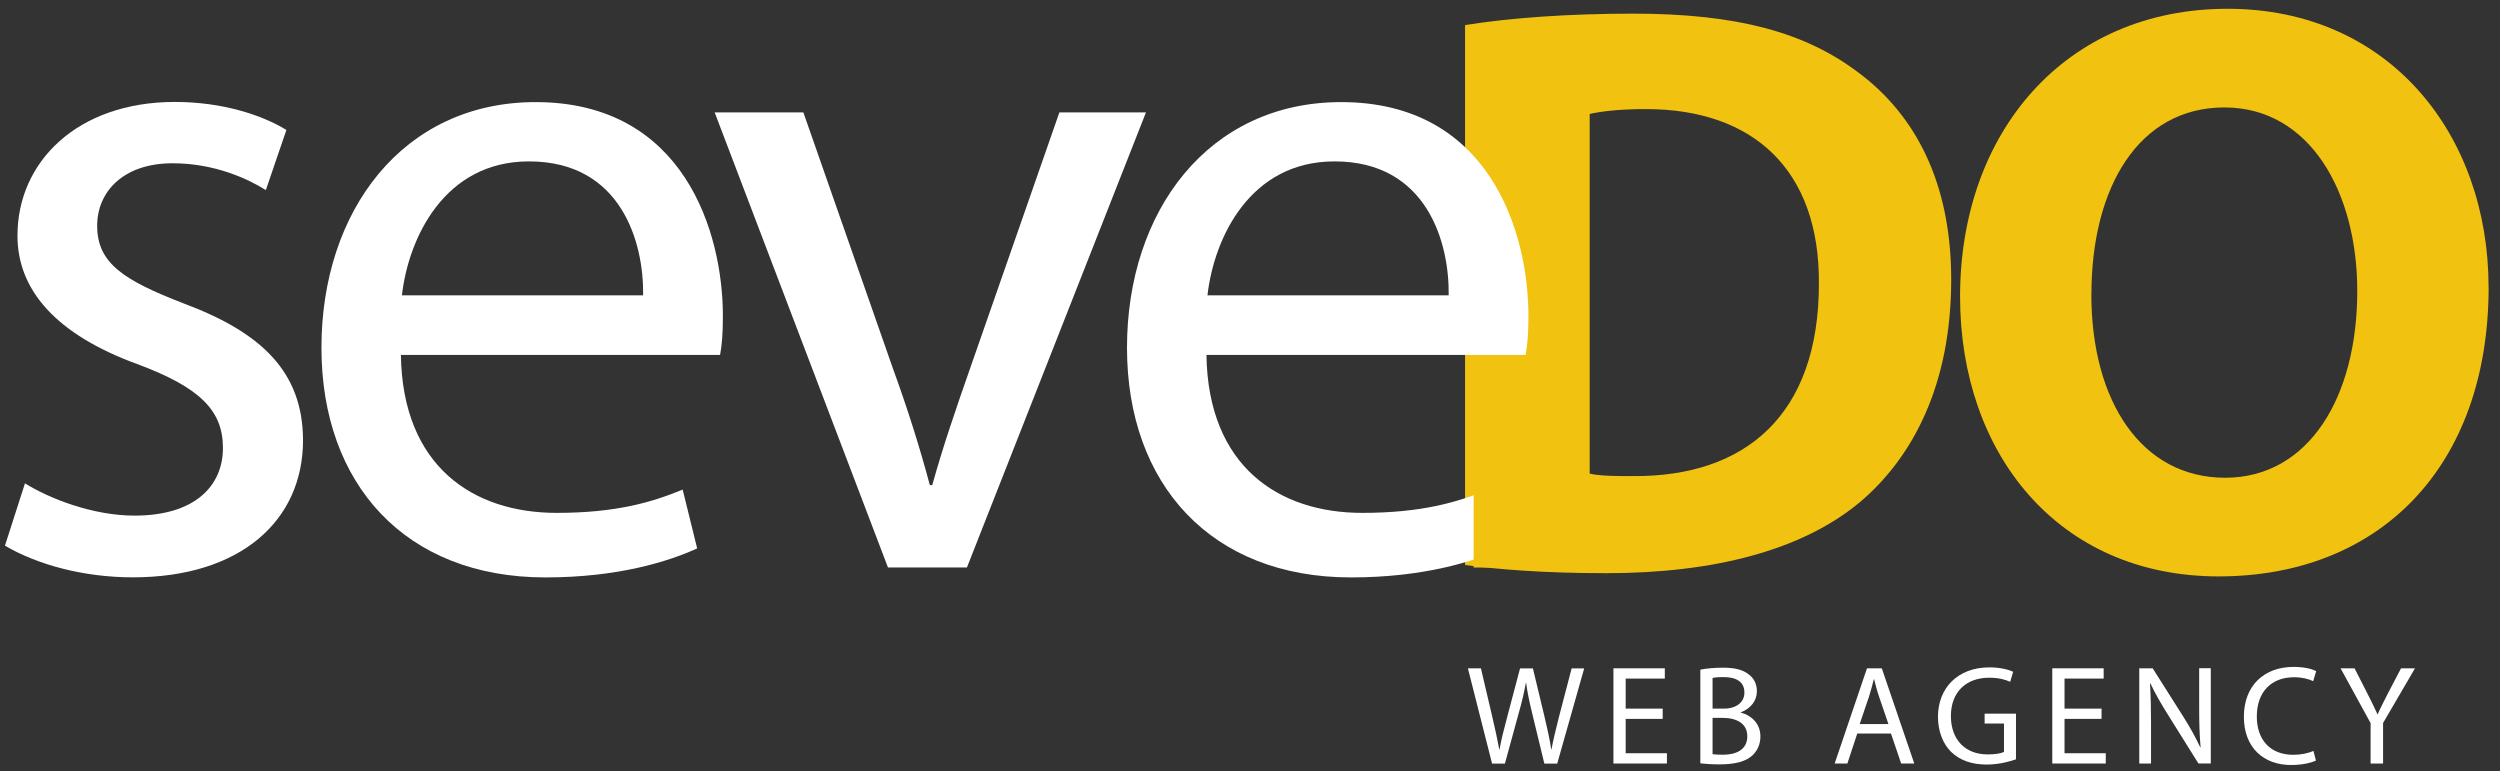 <?xml version="1.0" encoding="UTF-8"?>
<svg id="Layer_1" xmlns="http://www.w3.org/2000/svg" version="1.1" viewBox="0 0 318.79 98.36">
  <rect x="0" y="0" width="318.79" height="98.36" fill="#333333" stroke="none"/>
  <!-- Generator: Adobe Illustrator 29.6.0, SVG Export Plug-In . SVG Version: 2.1.1 Build 207)  -->
  <defs>
    <style>
      .st0 {
        fill: #fff;
      }

      .st1 {
        fill: #f1c310;
      }
    </style>
  </defs>
  <g>
    <path class="st1" d="M186.81,3.2c5.82-.94,13.42-1.46,21.43-1.46,13.31,0,21.94,2.39,28.71,7.49,7.28,5.41,11.86,14.04,11.86,26.42,0,13.42-4.89,22.67-11.65,28.39-7.38,6.14-18.62,9.05-32.35,9.05-8.22,0-14.04-.52-17.99-1.04V3.2ZM202.72,60.4c1.35.31,3.54.31,5.51.31,14.35.1,23.71-7.8,23.71-24.54.1-14.56-8.42-22.26-22.05-22.26-3.54,0-5.82.31-7.18.62v45.87Z"/>
    <path class="st1" d="M317.34,36.58c0,22.99-13.94,36.92-34.43,36.92s-32.97-15.7-32.97-35.67c0-21.01,13.42-36.71,34.11-36.71s33.28,16.12,33.28,35.47ZM266.68,37.52c0,13.73,6.45,23.4,17.06,23.4s16.85-10.19,16.85-23.82c0-12.58-6.03-23.4-16.95-23.4s-16.95,10.19-16.95,23.82Z"/>
  </g>
  <g>
    <path class="st0" d="M190.26,97.36l-3.08-12.14h1.66l1.44,6.14c.36,1.51.68,3.03.9,4.2h.04c.2-1.21.58-2.65.99-4.21l1.62-6.12h1.64l1.48,6.16c.34,1.44.67,2.88.85,4.16h.04c.25-1.33.59-2.68.97-4.2l1.6-6.12h1.6l-3.44,12.14h-1.64l-1.53-6.32c-.38-1.55-.63-2.74-.79-3.96h-.04c-.22,1.21-.49,2.39-.94,3.96l-1.73,6.32h-1.64Z"/>
    <path class="st0" d="M212.02,91.67h-4.72v4.38h5.26v1.31h-6.82v-12.14h6.55v1.31h-4.99v3.83h4.72v1.3Z"/>
    <path class="st0" d="M216.83,85.39c.68-.14,1.76-.25,2.86-.25,1.57,0,2.58.27,3.33.88.63.47,1.01,1.19,1.01,2.14,0,1.17-.77,2.2-2.05,2.67v.04c1.15.29,2.5,1.24,2.5,3.04,0,1.04-.41,1.84-1.03,2.43-.85.77-2.21,1.13-4.2,1.13-1.08,0-1.91-.07-2.43-.14v-11.94ZM218.39,90.36h1.42c1.66,0,2.63-.86,2.63-2.04,0-1.42-1.08-1.98-2.67-1.98-.72,0-1.13.05-1.39.11v3.91ZM218.39,96.17c.31.05.76.07,1.31.07,1.62,0,3.11-.59,3.11-2.36,0-1.66-1.42-2.34-3.13-2.34h-1.3v4.63Z"/>
    <path class="st0" d="M236.83,93.54l-1.26,3.82h-1.62l4.12-12.14h1.89l4.14,12.14h-1.67l-1.3-3.82h-4.3ZM240.8,92.32l-1.19-3.49c-.27-.79-.45-1.51-.63-2.21h-.04c-.18.72-.38,1.46-.61,2.2l-1.19,3.51h3.65Z"/>
    <path class="st0" d="M257.08,96.82c-.7.25-2.09.67-3.73.67-1.84,0-3.35-.47-4.54-1.6-1.04-1.01-1.69-2.63-1.69-4.52.02-3.62,2.5-6.27,6.57-6.27,1.4,0,2.5.31,3.02.56l-.38,1.28c-.65-.29-1.46-.52-2.68-.52-2.95,0-4.88,1.84-4.88,4.88s1.85,4.9,4.68,4.9c1.03,0,1.73-.14,2.09-.32v-3.62h-2.47v-1.26h4v5.83Z"/>
    <path class="st0" d="M267.98,91.67h-4.72v4.38h5.26v1.31h-6.82v-12.14h6.55v1.31h-4.99v3.83h4.72v1.3Z"/>
    <path class="st0" d="M272.79,97.36v-12.14h1.71l3.89,6.14c.9,1.42,1.6,2.7,2.18,3.94l.04-.02c-.14-1.62-.18-3.1-.18-4.99v-5.08h1.48v12.14h-1.58l-3.85-6.16c-.85-1.35-1.66-2.74-2.27-4.05l-.05.02c.09,1.53.13,2.99.13,5.01v5.19h-1.48Z"/>
    <path class="st0" d="M295.34,96.97c-.58.29-1.73.58-3.21.58-3.42,0-6-2.16-6-6.14s2.58-6.37,6.34-6.37c1.51,0,2.47.32,2.88.54l-.38,1.28c-.59-.29-1.44-.5-2.45-.5-2.84,0-4.74,1.82-4.74,5.01,0,2.97,1.71,4.88,4.66,4.88.95,0,1.93-.2,2.56-.5l.32,1.24Z"/>
    <path class="st0" d="M302.29,97.36v-5.15l-3.83-6.99h1.78l1.71,3.35c.47.92.83,1.66,1.21,2.5h.04c.34-.79.76-1.58,1.22-2.5l1.75-3.35h1.78l-4.07,6.97v5.17h-1.58Z"/>
  </g>
  <g>
    <path class="st0" d="M3.16,61.62c3.18,1.99,8.73,4.13,13.99,4.13,7.71,0,11.28-3.79,11.28-8.64s-3.07-7.73-10.78-10.63c-10.48-3.79-15.45-9.5-15.42-16.46,0-9.35,7.6-17.02,20.08-17.02,5.91,0,10.99,1.6,14.21,3.57l-2.62,7.67c-2.23-1.4-6.48-3.42-11.9-3.42-6.23,0-9.61,3.59-9.61,7.97,0,4.8,3.41,6.95,11.02,9.9,10,3.73,15.2,8.77,15.23,17.44,0,10.28-7.99,17.49-21.7,17.49-6.35,0-12.23-1.64-16.31-4.04l2.56-7.96Z"/>
    <path class="st0" d="M51.12,45.25c.21,14.27,9.26,20.15,19.86,20.15,7.55,0,12.17-1.35,16.07-2.97l1.85,7.5c-3.69,1.69-10.14,3.7-19.36,3.7-17.83,0-28.55-11.88-28.55-29.29s10.36-31.32,27.31-31.32c18.93,0,23.88,16.61,23.88,27.29,0,2.22-.13,3.8-.36,4.95h-40.69ZM82.01,37.66c.1-6.65-2.72-17.08-14.56-17.08-10.77,0-15.36,9.74-16.2,17.08h30.76Z"/>
    <path class="st0" d="M102.44,14.33l11.38,32.54c1.96,5.38,3.46,10.17,4.75,14.99h.31c1.33-4.82,2.99-9.65,4.86-14.99l11.35-32.54h11.04l-22.83,58.03h-10.07l-22.1-58.03h11.3Z"/>
    <path class="st0" d="M153.84,45.25c.21,14.27,9.26,20.15,19.86,20.15,7.55,0,12.17-1.35,16.07-2.97l1.85,7.5c-3.69,1.69-10.14,3.7-19.36,3.7-17.83,0-28.55-11.88-28.55-29.29s10.36-31.32,27.31-31.32c18.93,0,23.88,16.61,23.88,27.29,0,2.22-.13,3.8-.36,4.95h-40.69ZM184.73,37.66c.1-6.65-2.72-17.08-14.56-17.08-10.77,0-15.36,9.74-16.2,17.08h30.76Z"/>
  </g>
  <rect class="st1" x="187.91" y="60.83" width="11.54" height="11.54"/>
</svg>